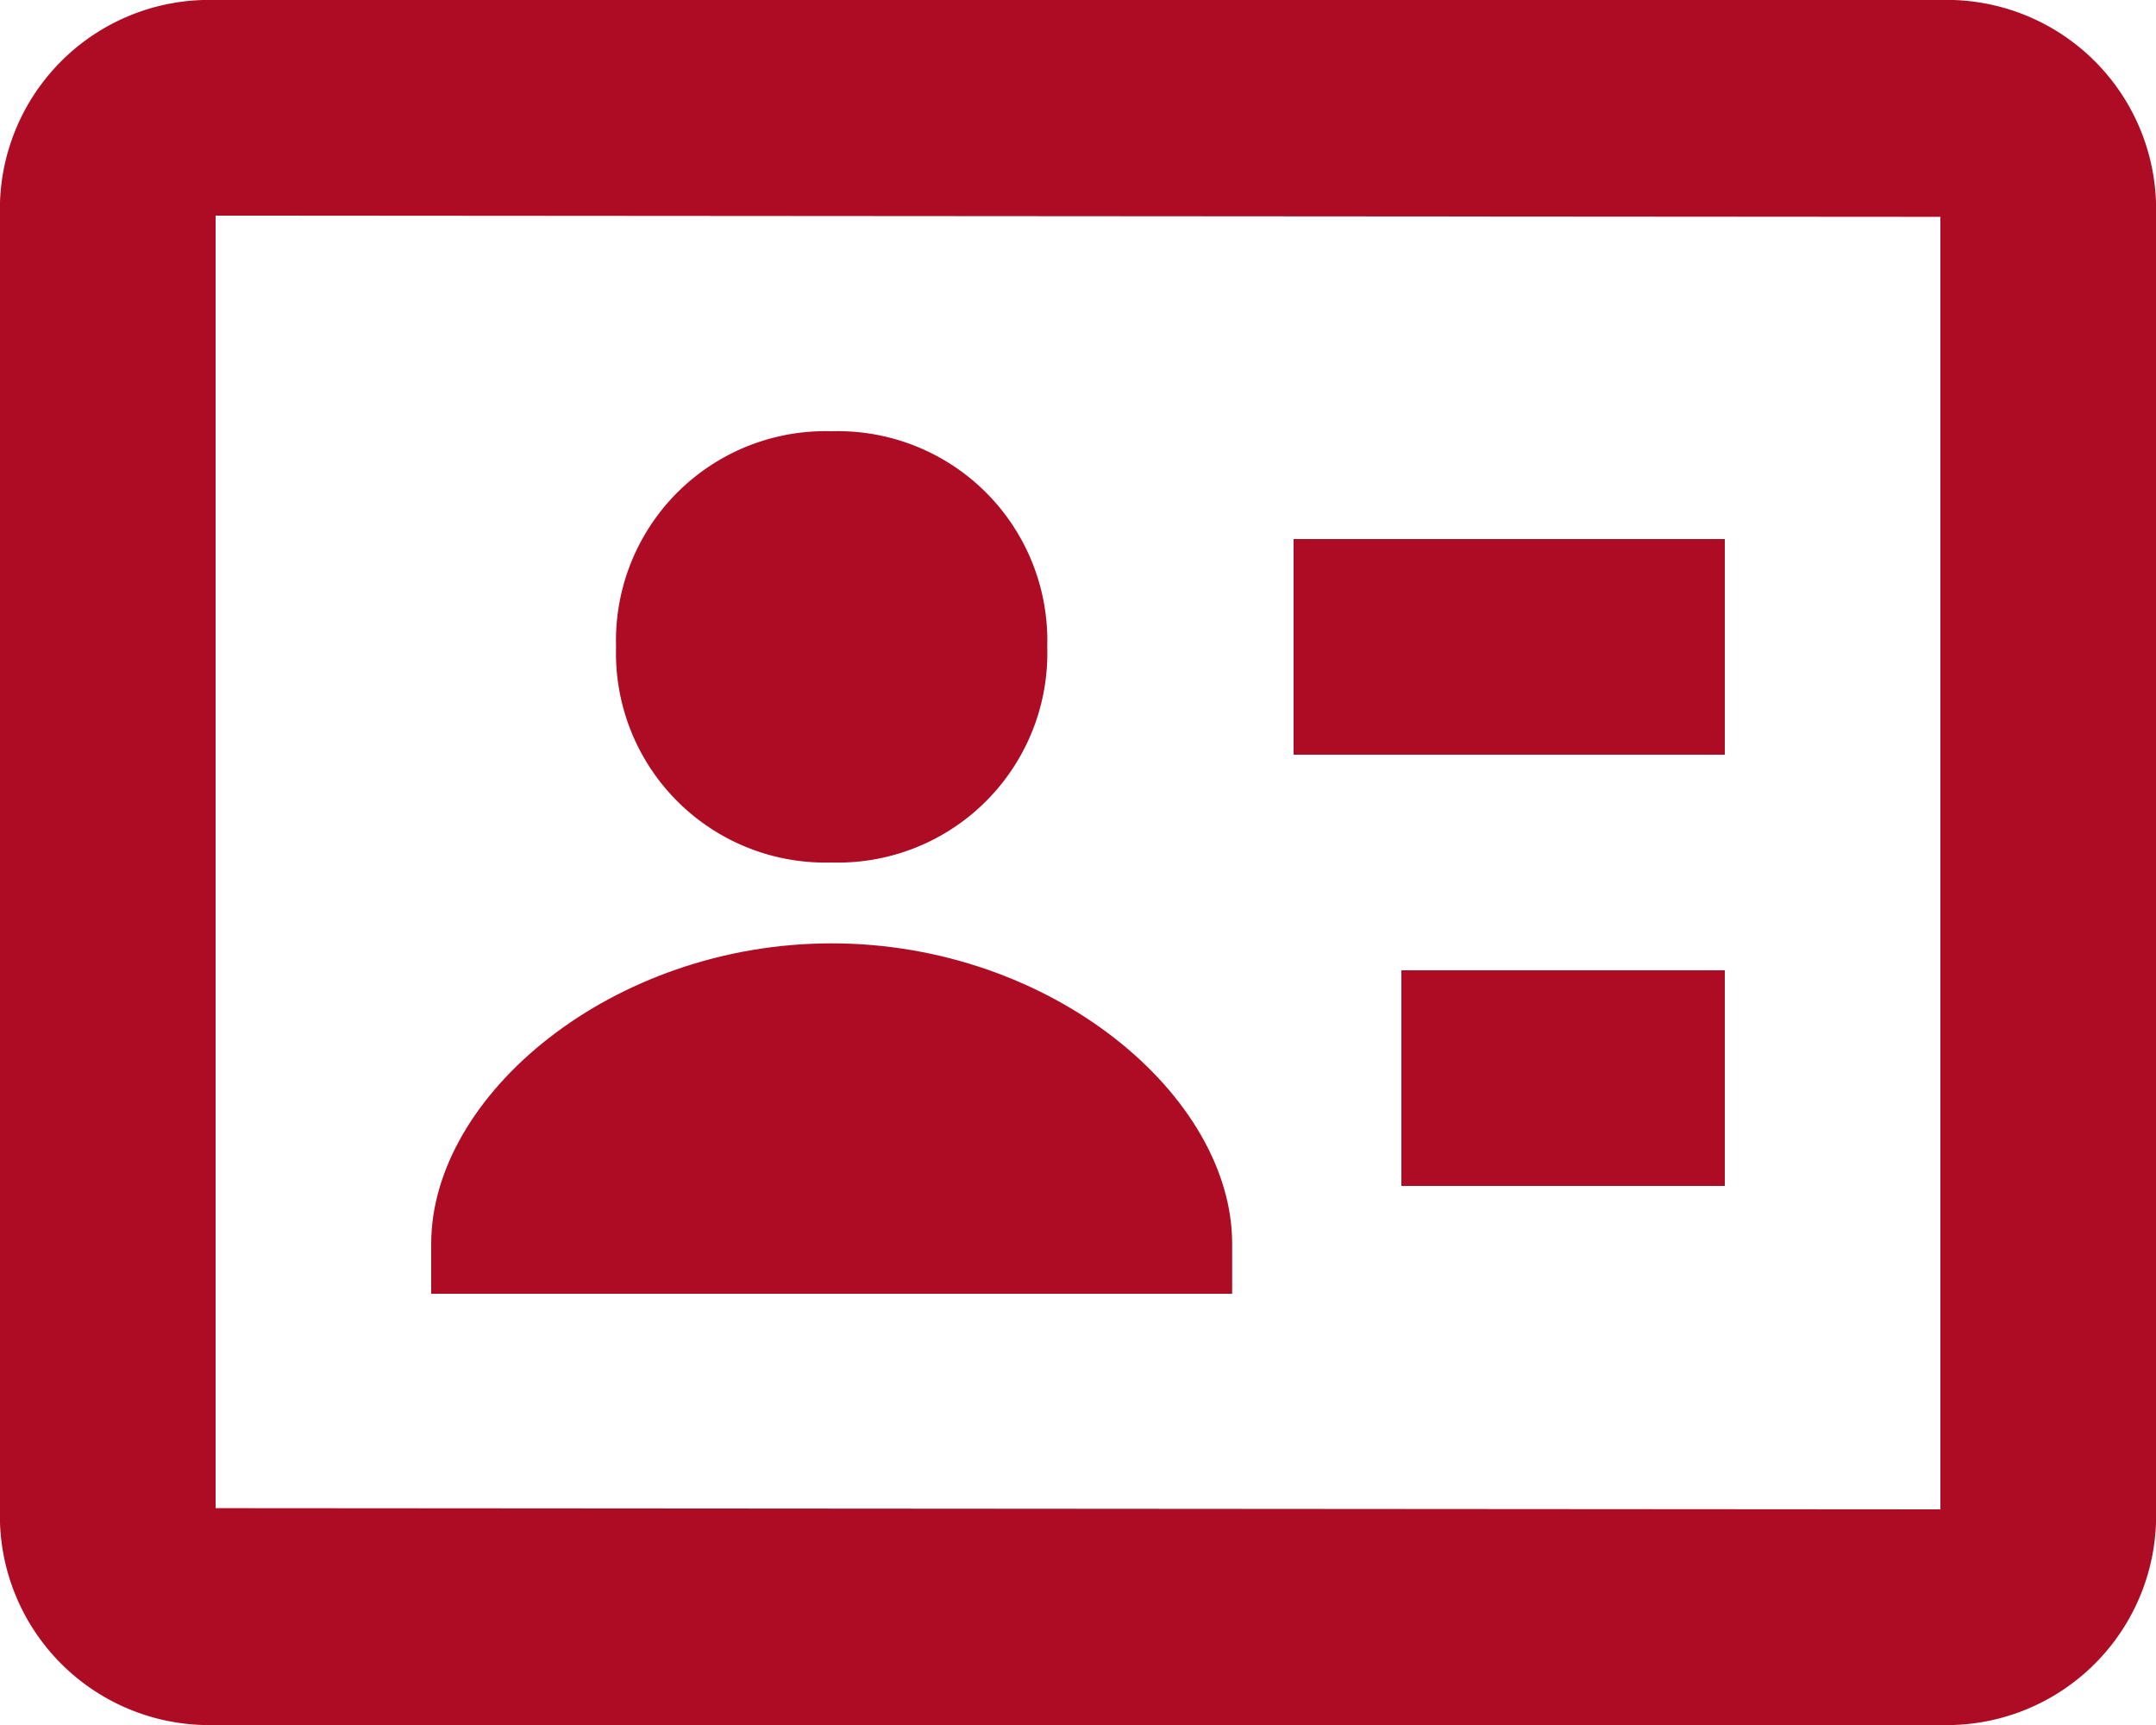 <svg xmlns="http://www.w3.org/2000/svg" width="50" height="40" viewBox="0 0 50 40"><defs><style>.a{fill:#ae0c24;}</style></defs><g transform="translate(-3 -6)"><path class="a" d="M16.572,22a4.858,4.858,0,0,0,5-5,4.858,4.858,0,0,0-5-5,4.858,4.858,0,0,0-5,5,4.857,4.857,0,0,0,5,5Z" transform="translate(5.715 4)"/><path class="a" d="M48,6H8a4.855,4.855,0,0,0-5,4.688V41.313A4.856,4.856,0,0,0,8,46H48a4.855,4.855,0,0,0,5-4.688V10.688A4.855,4.855,0,0,0,48,6Zm0,35L8,40.972V11l40,.028Z"/><path class="a" d="M29,13.5H39v5H29Zm2.5,10H39v5H31.5Zm-3.925,6.34c0-3.435-4.19-6.965-9.287-6.965S9,26.4,9,29.84V31H27.575Z" transform="translate(4 5)"/></g></svg>